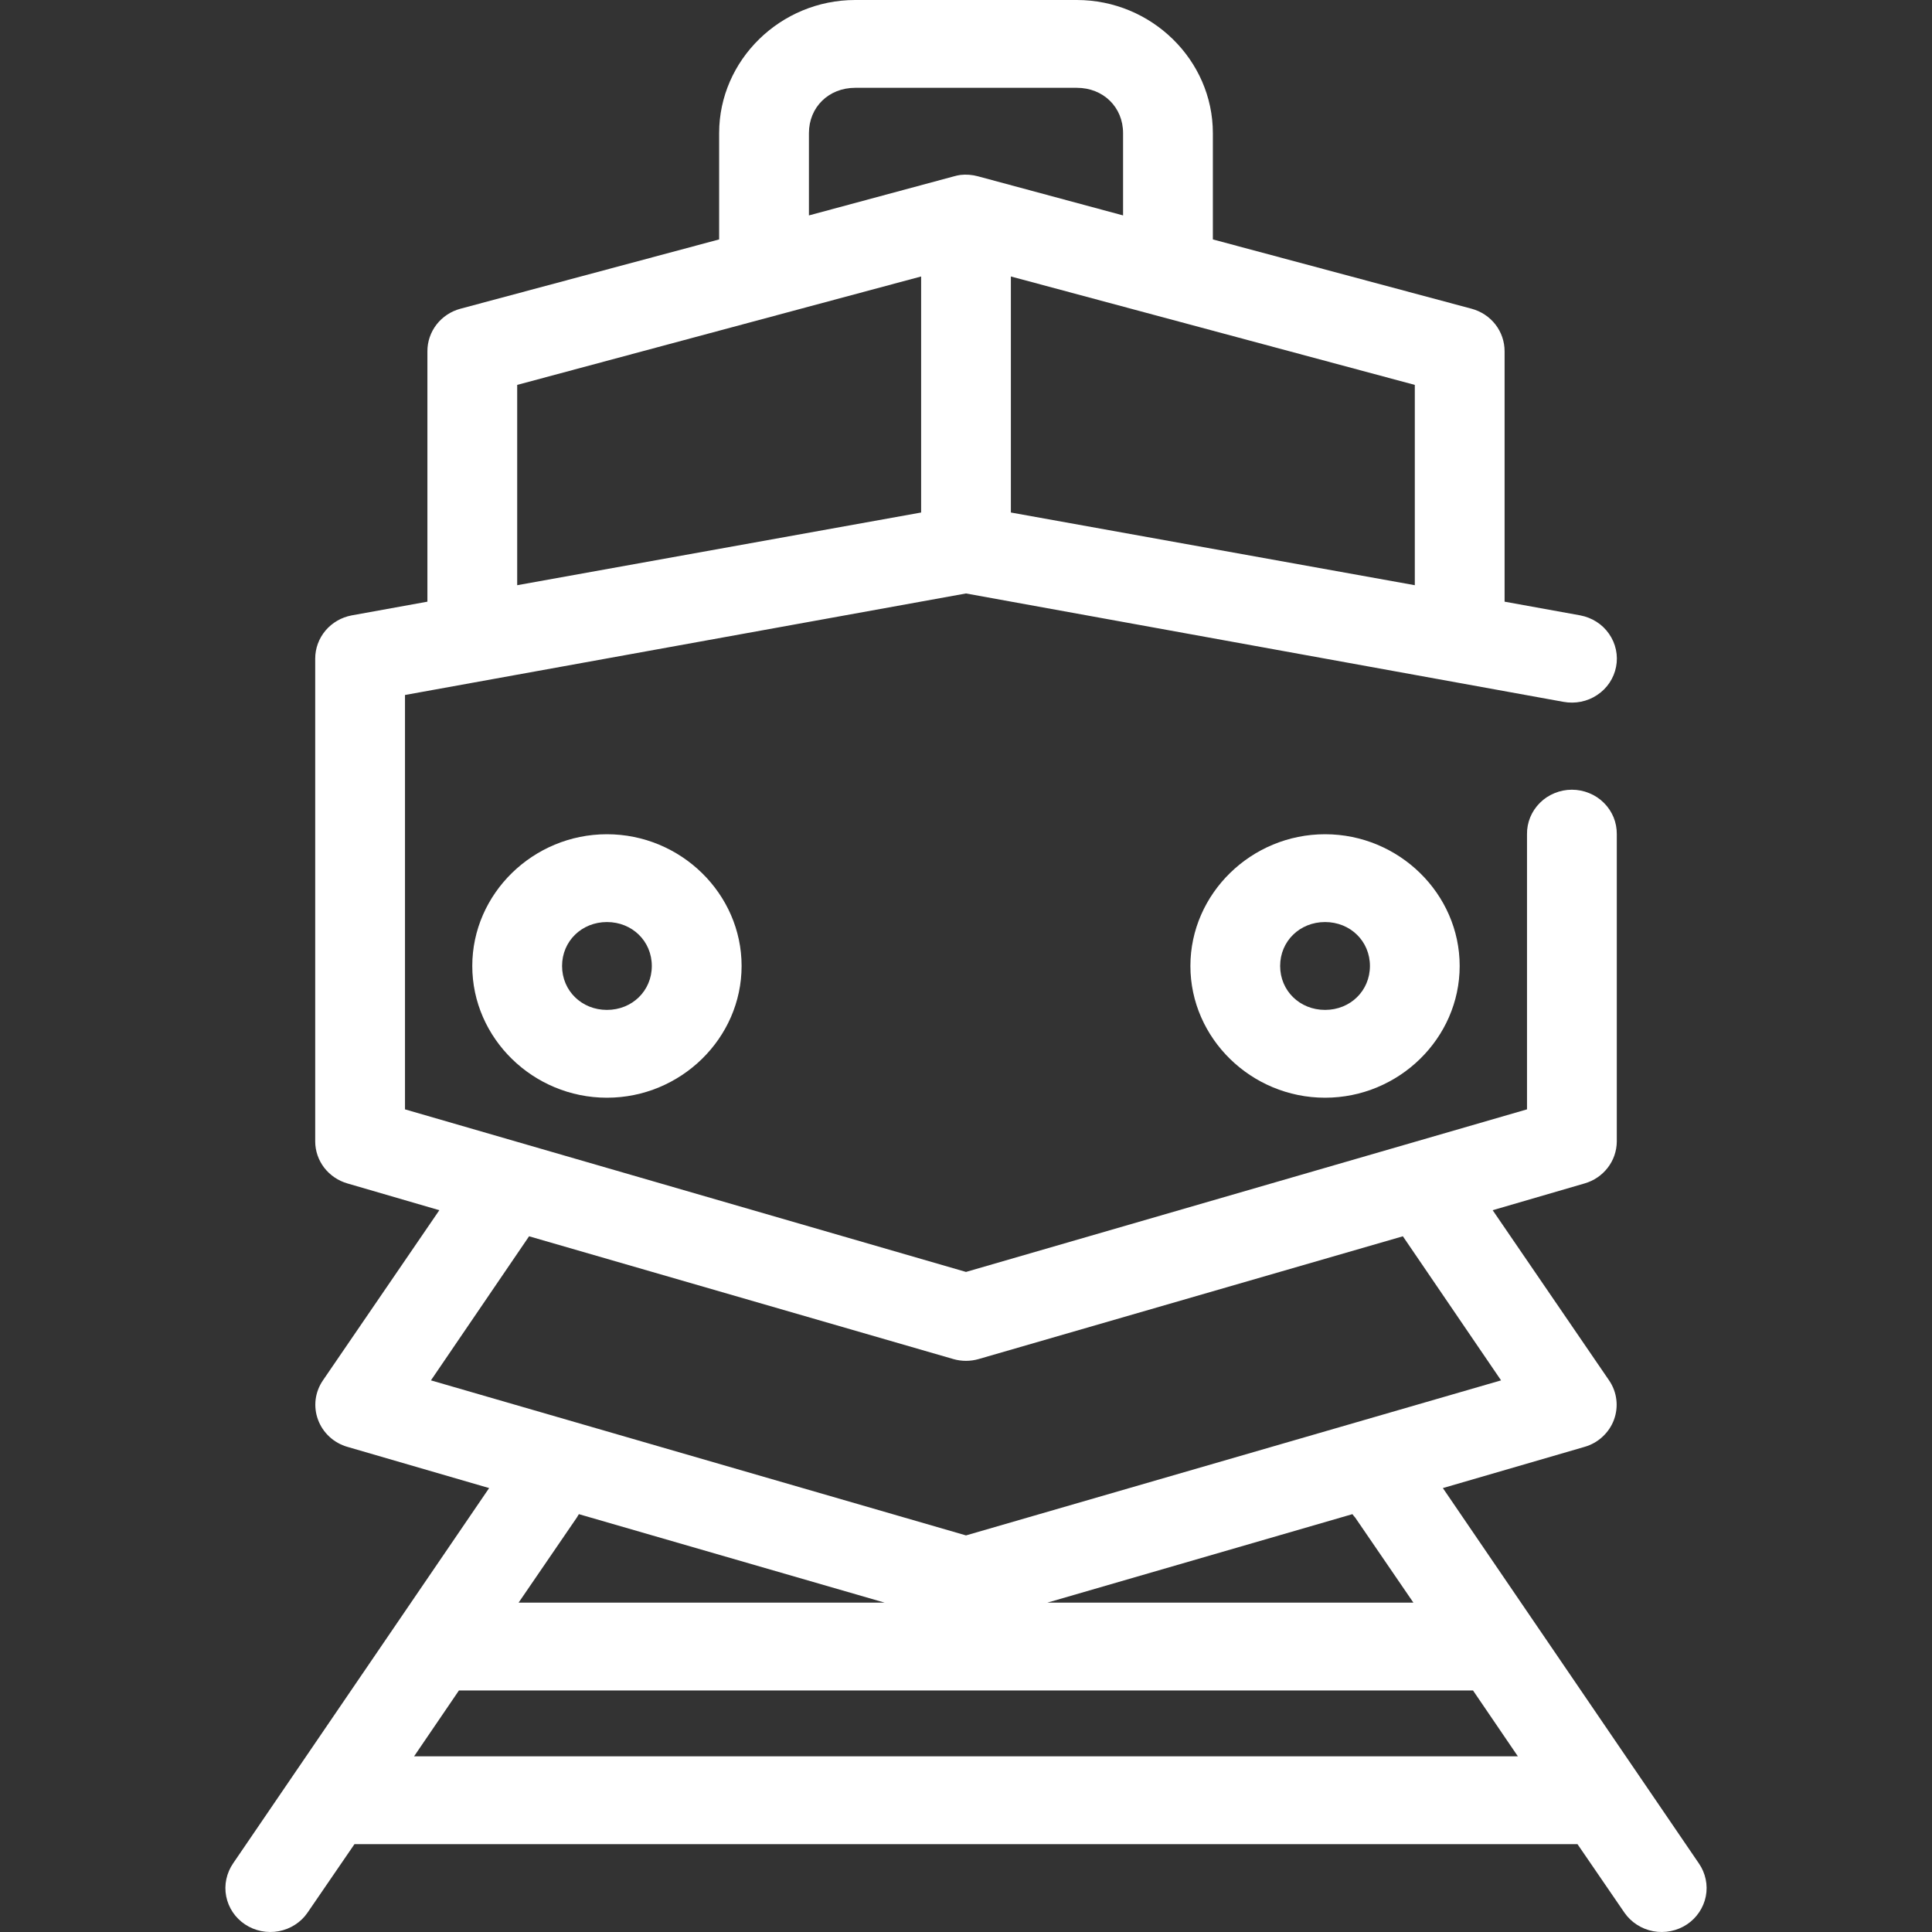 <?xml version="1.0" encoding="UTF-8"?> <svg xmlns="http://www.w3.org/2000/svg" width="40" height="40" viewBox="0 0 40 40" fill="none"><rect x="0" y="0" width="40" height="40" fill="#333333" stroke="none"/><path d="M17.706 0C16.16 0 14.889 1.243 14.889 2.756V4.957L9.532 6.392C9.335 6.445 9.161 6.56 9.038 6.719C8.915 6.878 8.848 7.073 8.849 7.273V12.457L7.281 12.741C7.068 12.781 6.877 12.892 6.739 13.055C6.601 13.219 6.526 13.424 6.526 13.636V23.636C6.527 23.831 6.593 24.021 6.713 24.177C6.834 24.333 7.002 24.447 7.194 24.502L9.096 25.056L6.686 28.579C6.605 28.697 6.553 28.833 6.535 28.974C6.518 29.116 6.534 29.259 6.584 29.393C6.633 29.527 6.714 29.648 6.82 29.746C6.926 29.844 7.054 29.916 7.194 29.956L10.127 30.809L4.827 38.578C4.759 38.677 4.711 38.788 4.686 38.906C4.661 39.023 4.66 39.143 4.683 39.261C4.706 39.378 4.752 39.49 4.819 39.59C4.886 39.69 4.973 39.776 5.074 39.843C5.175 39.91 5.289 39.957 5.408 39.981C5.528 40.005 5.651 40.006 5.771 39.984C5.891 39.961 6.006 39.916 6.108 39.85C6.21 39.785 6.298 39.7 6.366 39.601L7.339 38.181H32.66L33.633 39.601C33.702 39.7 33.79 39.785 33.892 39.85C33.994 39.916 34.108 39.961 34.228 39.984C34.348 40.006 34.472 40.005 34.591 39.981C34.711 39.957 34.825 39.91 34.926 39.843C35.027 39.776 35.113 39.69 35.18 39.59C35.247 39.49 35.294 39.378 35.317 39.261C35.34 39.143 35.339 39.023 35.314 38.906C35.289 38.788 35.241 38.677 35.172 38.578L29.873 30.809L32.806 29.956C32.946 29.916 33.074 29.844 33.179 29.746C33.285 29.648 33.367 29.527 33.416 29.393C33.465 29.259 33.482 29.116 33.464 28.974C33.447 28.833 33.395 28.697 33.314 28.579L30.904 25.056L32.806 24.502C32.998 24.447 33.166 24.333 33.286 24.177C33.407 24.021 33.472 23.831 33.474 23.636V17.272C33.475 17.152 33.453 17.032 33.407 16.92C33.361 16.809 33.293 16.707 33.206 16.621C33.12 16.535 33.017 16.467 32.903 16.421C32.789 16.374 32.667 16.35 32.544 16.35C32.421 16.35 32.299 16.374 32.186 16.421C32.072 16.467 31.969 16.535 31.883 16.621C31.796 16.707 31.728 16.809 31.682 16.92C31.636 17.032 31.613 17.152 31.615 17.272V22.968L20 26.334L8.385 22.968V14.389L20 12.287L32.37 14.531C32.49 14.553 32.614 14.552 32.733 14.528C32.853 14.504 32.967 14.457 33.068 14.389C33.169 14.322 33.256 14.236 33.323 14.136C33.39 14.036 33.436 13.924 33.459 13.806C33.482 13.689 33.481 13.568 33.456 13.451C33.431 13.334 33.383 13.223 33.314 13.124C33.246 13.025 33.158 12.94 33.055 12.874C32.953 12.809 32.839 12.764 32.719 12.741L31.151 12.457V7.273C31.151 7.073 31.085 6.878 30.962 6.719C30.838 6.56 30.665 6.445 30.468 6.392L25.111 4.957V2.756C25.111 1.243 23.84 0 22.294 0H17.706ZM17.706 1.818H22.294C22.843 1.818 23.252 2.219 23.252 2.756V4.46L20.247 3.65C20.129 3.618 20.005 3.608 19.884 3.622C19.84 3.628 19.796 3.638 19.753 3.65L16.748 4.46V2.756C16.748 2.219 17.157 1.818 17.706 1.818ZM19.071 5.724V10.611L10.708 12.116V7.969L19.071 5.724ZM20.929 5.724L29.292 7.969V12.116L20.929 10.611V5.724ZM12.566 17.272C11.037 17.272 9.778 18.504 9.778 19.999C9.778 21.495 11.037 22.727 12.566 22.727C14.095 22.727 15.354 21.495 15.354 19.999C15.354 18.504 14.095 17.272 12.566 17.272ZM27.434 17.272C25.905 17.272 24.646 18.504 24.646 19.999C24.646 21.495 25.905 22.727 27.434 22.727C28.962 22.727 30.221 21.495 30.221 19.999C30.221 18.504 28.962 17.272 27.434 17.272ZM12.566 19.09C13.09 19.09 13.495 19.487 13.495 19.999C13.495 20.512 13.09 20.909 12.566 20.909C12.042 20.909 11.637 20.512 11.637 19.999C11.637 19.487 12.042 19.09 12.566 19.09ZM27.434 19.09C27.958 19.09 28.363 19.487 28.363 19.999C28.363 20.512 27.958 20.909 27.434 20.909C26.909 20.909 26.504 20.512 26.504 19.999C26.504 19.487 26.909 19.09 27.434 19.09ZM10.954 25.596L19.738 28.138C19.909 28.187 20.09 28.187 20.261 28.138L29.045 25.596L31.078 28.579L20 31.789L8.922 28.579L10.954 25.596ZM11.985 31.349L18.316 33.181H10.737L11.942 31.42C11.957 31.396 11.972 31.373 11.985 31.349ZM28 31.349C28.018 31.373 28.037 31.397 28.058 31.42L29.263 33.181H21.684L28 31.349ZM9.502 34.999H30.497L31.426 36.363H8.573L9.502 34.999Z" fill="white"></path></svg> 